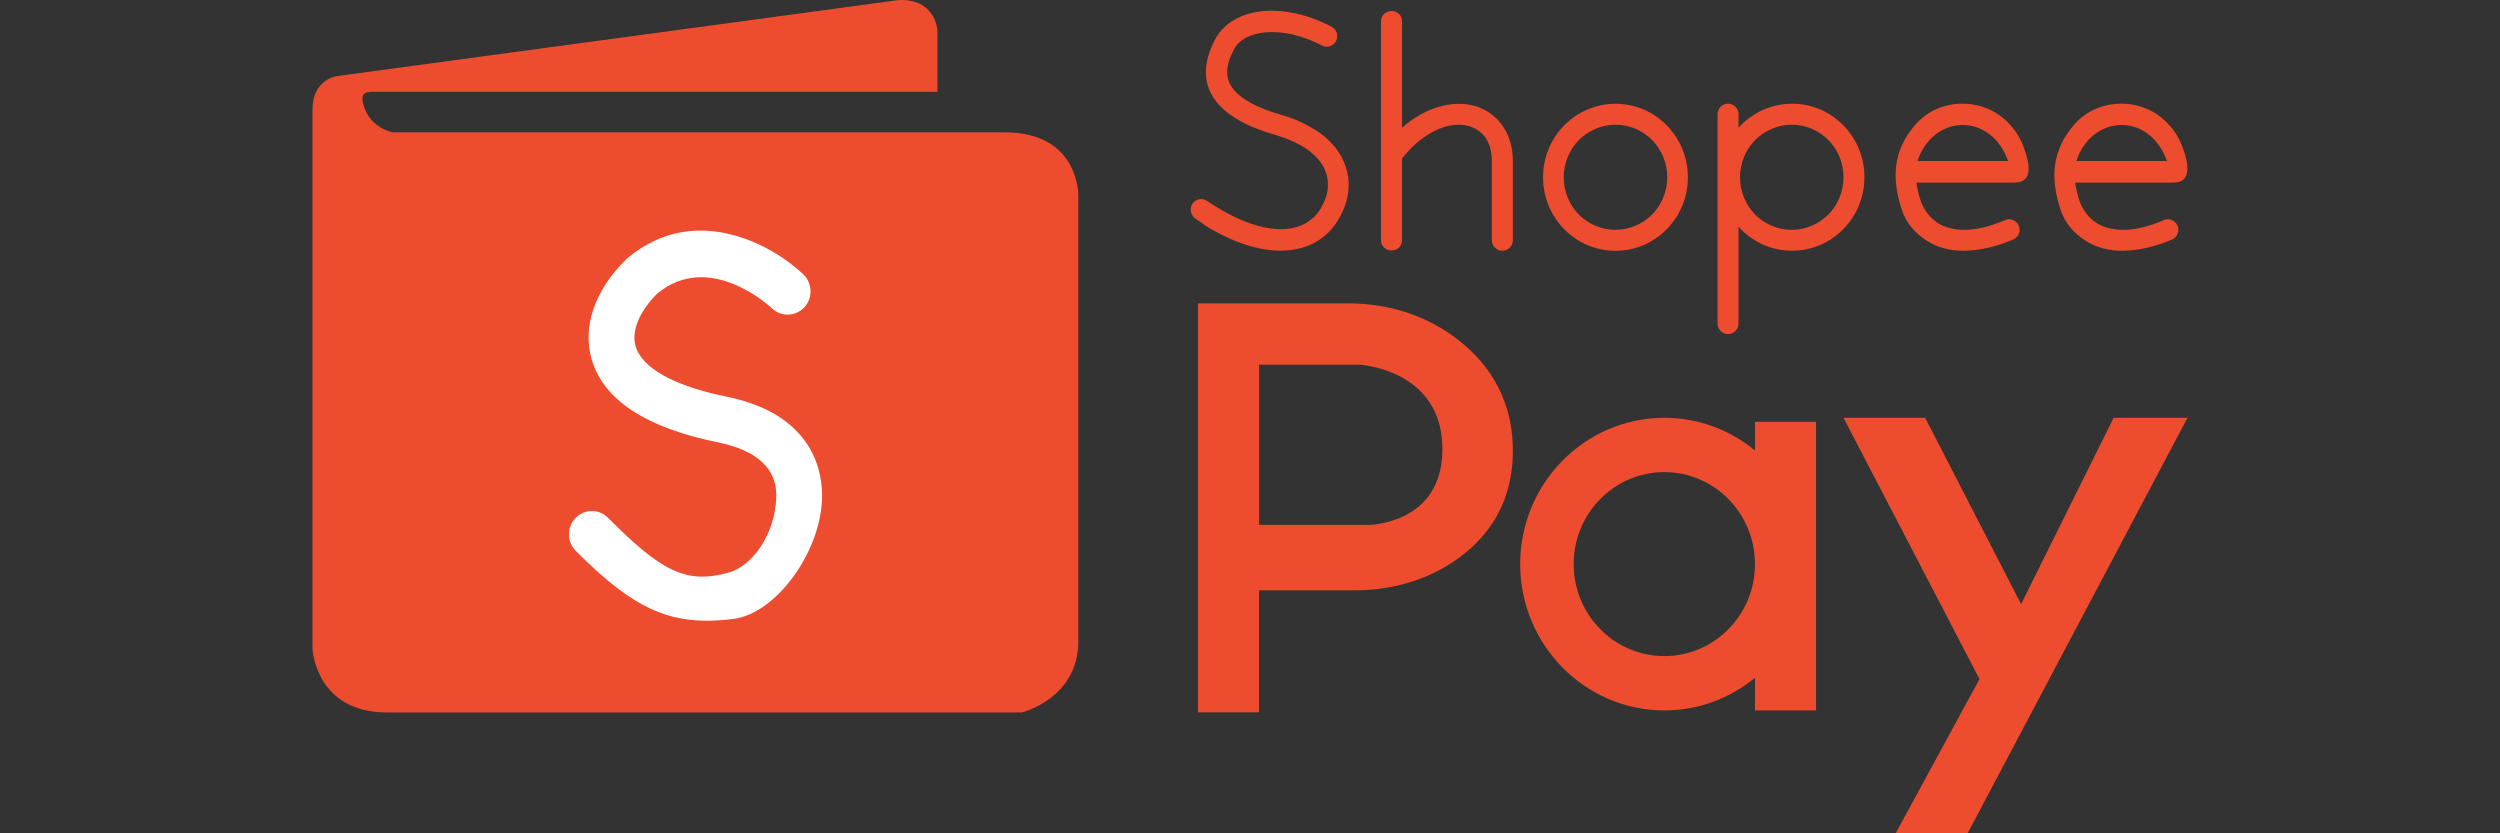 <svg width="72" height="24" viewBox="0 0 72 24" fill="none" xmlns="http://www.w3.org/2000/svg">
<rect x="0" y="0" width="72" height="24" fill="#333333" stroke="none"/>
<g clip-path="url(#clip0_7196_1025)">
<path d="M25.843 0.007L9.713 2.19C9.713 2.19 9 2.277 9 3.146V18.698C9 18.698 9.094 20.519 11.146 20.519H29.427C29.427 20.519 31.056 20.122 31.056 18.468V5.631C31.056 5.631 31.088 3.811 28.938 3.811H11.31C11.31 3.811 10.625 3.695 10.45 2.963C10.398 2.674 10.511 2.643 10.813 2.643H26.999V0.874C26.999 0.874 26.943 -0.076 25.843 0.007Z" fill="#ED4C2F"/>
<path d="M20.355 17.877C19.017 17.877 18.033 17.324 16.581 15.864C16.322 15.603 16.32 15.18 16.577 14.916C16.833 14.653 17.25 14.651 17.51 14.912C19.039 16.447 19.75 16.83 20.972 16.494C21.681 16.299 22.319 15.38 22.357 14.326C22.385 13.506 21.816 12.971 20.666 12.737C18.598 12.318 17.378 11.515 17.04 10.351C16.767 9.414 17.124 8.368 18.021 7.481L18.057 7.447C19.985 5.811 22.222 7.03 23.136 7.902C23.4 8.156 23.415 8.58 23.164 8.85C22.916 9.119 22.499 9.133 22.233 8.881C22.154 8.807 20.423 7.211 18.923 8.46C18.41 8.974 18.18 9.538 18.304 9.971C18.488 10.601 19.418 11.118 20.922 11.423C23.481 11.942 23.699 13.659 23.675 14.373C23.621 15.927 22.339 17.668 21.137 17.822C20.862 17.857 20.604 17.877 20.357 17.877H20.355Z" fill="white"/>
<path d="M37.841 3.719C37.581 3.558 37.272 3.411 36.904 3.31C36.224 3.115 35.732 2.858 35.497 2.537C35.287 2.256 35.287 1.89 35.539 1.422C35.682 1.141 36.024 0.962 36.469 0.93C36.93 0.895 37.491 1.007 38.078 1.312C38.22 1.39 38.404 1.329 38.48 1.176C38.556 1.032 38.496 0.844 38.346 0.767C37.659 0.409 36.982 0.275 36.419 0.316C35.766 0.366 35.255 0.655 35.002 1.123C34.626 1.829 34.65 2.407 35.002 2.893C35.329 3.326 35.924 3.658 36.735 3.887C37.054 3.981 37.322 4.101 37.531 4.227C37.849 4.422 38.058 4.652 38.16 4.898C38.26 5.128 38.268 5.382 38.202 5.631C38.168 5.751 38.11 5.869 38.044 5.989C38.044 6.005 38.028 6.023 38.01 6.048C37.767 6.414 37.373 6.601 36.896 6.601C36.369 6.601 35.724 6.387 35.036 5.962C34.936 5.903 34.844 5.842 34.76 5.783C34.618 5.69 34.434 5.732 34.341 5.869C34.249 6.013 34.291 6.2 34.425 6.294C34.534 6.371 34.636 6.43 34.71 6.497C35.497 6.981 36.242 7.219 36.88 7.219C37.567 7.219 38.136 6.947 38.496 6.404C38.504 6.387 38.522 6.353 38.547 6.318C38.647 6.157 38.723 5.978 38.773 5.808C38.881 5.433 38.865 5.035 38.707 4.669C38.556 4.311 38.272 3.979 37.843 3.717L37.841 3.719Z" fill="#ED4C2F"/>
<path d="M42.455 3.047C42.145 2.962 41.786 2.97 41.417 3.082C41.069 3.185 40.714 3.383 40.379 3.678V0.606C40.379 0.446 40.245 0.317 40.077 0.317C39.909 0.317 39.774 0.446 39.774 0.606V6.924C39.774 7.085 39.909 7.213 40.077 7.213C40.245 7.213 40.379 7.085 40.379 6.924V4.558C40.379 4.558 40.392 4.548 40.395 4.542C40.772 4.074 41.191 3.785 41.593 3.657C41.854 3.58 42.096 3.572 42.305 3.631C42.505 3.69 42.665 3.802 42.782 3.962C42.9 4.133 42.966 4.361 42.966 4.652V6.914C42.966 7.085 43.1 7.221 43.268 7.221C43.437 7.221 43.571 7.085 43.571 6.914V4.652C43.571 4.235 43.463 3.887 43.268 3.615C43.068 3.326 42.783 3.139 42.455 3.045V3.047Z" fill="#ED4C2F"/>
<path d="M46.526 2.988C45.957 2.988 45.428 3.226 45.051 3.609C44.675 3.991 44.44 4.518 44.44 5.106C44.44 5.694 44.675 6.22 45.051 6.603C45.428 6.985 45.947 7.223 46.526 7.223C47.105 7.223 47.624 6.985 48.001 6.603C48.377 6.22 48.611 5.694 48.611 5.106C48.611 4.518 48.377 3.991 48.001 3.609C47.624 3.226 47.105 2.988 46.526 2.988ZM47.582 6.178C47.305 6.45 46.937 6.619 46.526 6.619C46.115 6.619 45.739 6.448 45.47 6.178C45.202 5.905 45.035 5.523 45.035 5.106C45.035 4.689 45.204 4.306 45.47 4.034C45.747 3.761 46.115 3.592 46.526 3.592C46.937 3.592 47.313 3.763 47.582 4.034C47.85 4.306 48.017 4.689 48.017 5.106C48.017 5.523 47.848 5.905 47.582 6.178Z" fill="#ED4C2F"/>
<path d="M51.611 2.988C51.033 2.988 50.513 3.226 50.136 3.609C50.11 3.625 50.094 3.651 50.07 3.676V3.293C50.07 3.123 49.936 2.986 49.767 2.986C49.599 2.986 49.465 3.123 49.465 3.293V9.314C49.465 9.485 49.599 9.621 49.767 9.621C49.936 9.621 50.07 9.485 50.07 9.314V6.534C50.096 6.55 50.112 6.576 50.136 6.601C50.513 6.983 51.032 7.221 51.611 7.221C52.19 7.221 52.708 6.983 53.085 6.601C53.462 6.218 53.696 5.692 53.696 5.104C53.696 4.516 53.462 3.989 53.085 3.607C52.708 3.224 52.19 2.986 51.611 2.986V2.988ZM52.658 6.178C52.382 6.45 52.013 6.619 51.602 6.619C51.192 6.619 50.815 6.448 50.547 6.178C50.278 5.905 50.112 5.523 50.112 5.106C50.112 4.689 50.28 4.306 50.547 4.034C50.823 3.761 51.192 3.592 51.602 3.592C52.013 3.592 52.39 3.763 52.658 4.034C52.927 4.304 53.093 4.689 53.093 5.106C53.093 5.523 52.925 5.905 52.658 6.178Z" fill="#ED4C2F"/>
<path d="M57.849 3.548C57.507 3.19 57.036 2.986 56.525 2.986C56.014 2.986 55.538 3.182 55.201 3.548C54.48 4.339 54.49 5.189 54.774 6.048C54.901 6.438 55.167 6.719 55.477 6.924C55.788 7.128 56.165 7.231 56.591 7.221C57.01 7.213 57.479 7.111 57.982 6.898C58.132 6.831 58.208 6.652 58.14 6.499C58.074 6.347 57.898 6.269 57.747 6.338C57.313 6.526 56.918 6.619 56.583 6.619C56.273 6.619 56.006 6.552 55.796 6.416C55.596 6.279 55.435 6.084 55.327 5.82C55.269 5.649 55.219 5.462 55.193 5.258H57.966C58.116 5.258 58.611 5.293 58.35 4.433C58.25 4.125 58.132 3.837 57.847 3.548H57.849ZM55.227 4.636C55.303 4.382 55.445 4.16 55.62 3.981C55.862 3.743 56.181 3.599 56.525 3.599C56.87 3.599 57.186 3.743 57.431 3.981C57.607 4.16 57.741 4.38 57.834 4.636H55.229H55.227Z" fill="#ED4C2F"/>
<path d="M62.926 4.433C62.825 4.125 62.707 3.837 62.423 3.548C62.08 3.19 61.609 2.986 61.099 2.986C60.588 2.986 60.111 3.182 59.774 3.548C59.053 4.339 59.063 5.189 59.347 6.048C59.474 6.438 59.74 6.719 60.051 6.924C60.361 7.128 60.738 7.231 61.165 7.221C61.583 7.213 62.052 7.111 62.555 6.898C62.705 6.831 62.781 6.652 62.713 6.499C62.645 6.347 62.471 6.269 62.321 6.338C61.886 6.526 61.491 6.619 61.157 6.619C60.846 6.619 60.58 6.552 60.369 6.416C60.169 6.279 60.009 6.084 59.9 5.82C59.842 5.649 59.792 5.462 59.766 5.258H62.539C62.689 5.258 63.184 5.293 62.924 4.433H62.926ZM59.802 4.636C59.878 4.382 60.021 4.16 60.195 3.981C60.437 3.743 60.756 3.599 61.1 3.599C61.445 3.599 61.762 3.743 62.006 3.981C62.182 4.16 62.317 4.38 62.409 4.636H59.804H59.802Z" fill="#ED4C2F"/>
<path d="M38.838 8.738H34.501V20.516H36.26V17.001H39.027C39.954 17.001 40.874 16.773 41.673 16.295C42.621 15.723 43.57 14.719 43.57 12.981C43.57 11.352 42.737 10.319 41.852 9.68C40.966 9.041 39.914 8.738 38.84 8.738H38.838ZM39.391 15.117H36.262V10.502H39.087C39.137 10.502 39.183 10.504 39.233 10.51C39.662 10.559 41.541 10.888 41.541 12.935C41.541 15.119 39.391 15.119 39.391 15.119V15.117Z" fill="#ED4C2F"/>
<path d="M50.543 12.147V12.975C49.83 12.385 48.922 12.033 47.932 12.033C45.644 12.033 43.781 13.923 43.781 16.246C43.781 18.569 45.644 20.46 47.932 20.46C48.922 20.46 49.83 20.108 50.543 19.519V20.46H52.302V12.147H50.543ZM47.932 18.896C46.492 18.896 45.322 17.71 45.322 16.246C45.322 14.781 46.492 13.597 47.932 13.597C49.373 13.597 50.541 14.781 50.543 16.242V16.248C50.543 17.71 49.375 18.896 47.932 18.896Z" fill="#ED4C2F"/>
<path d="M53.093 12.033H55.445L58.208 17.399L60.872 12.033H63L56.667 24H54.595L57.009 19.557L53.093 12.033Z" fill="#ED4C2F"/>
</g>
<defs>
<clipPath id="clip0_7196_1025">
<rect width="54" height="24" fill="white" transform="translate(9)"/>
</clipPath>
</defs>
</svg>
